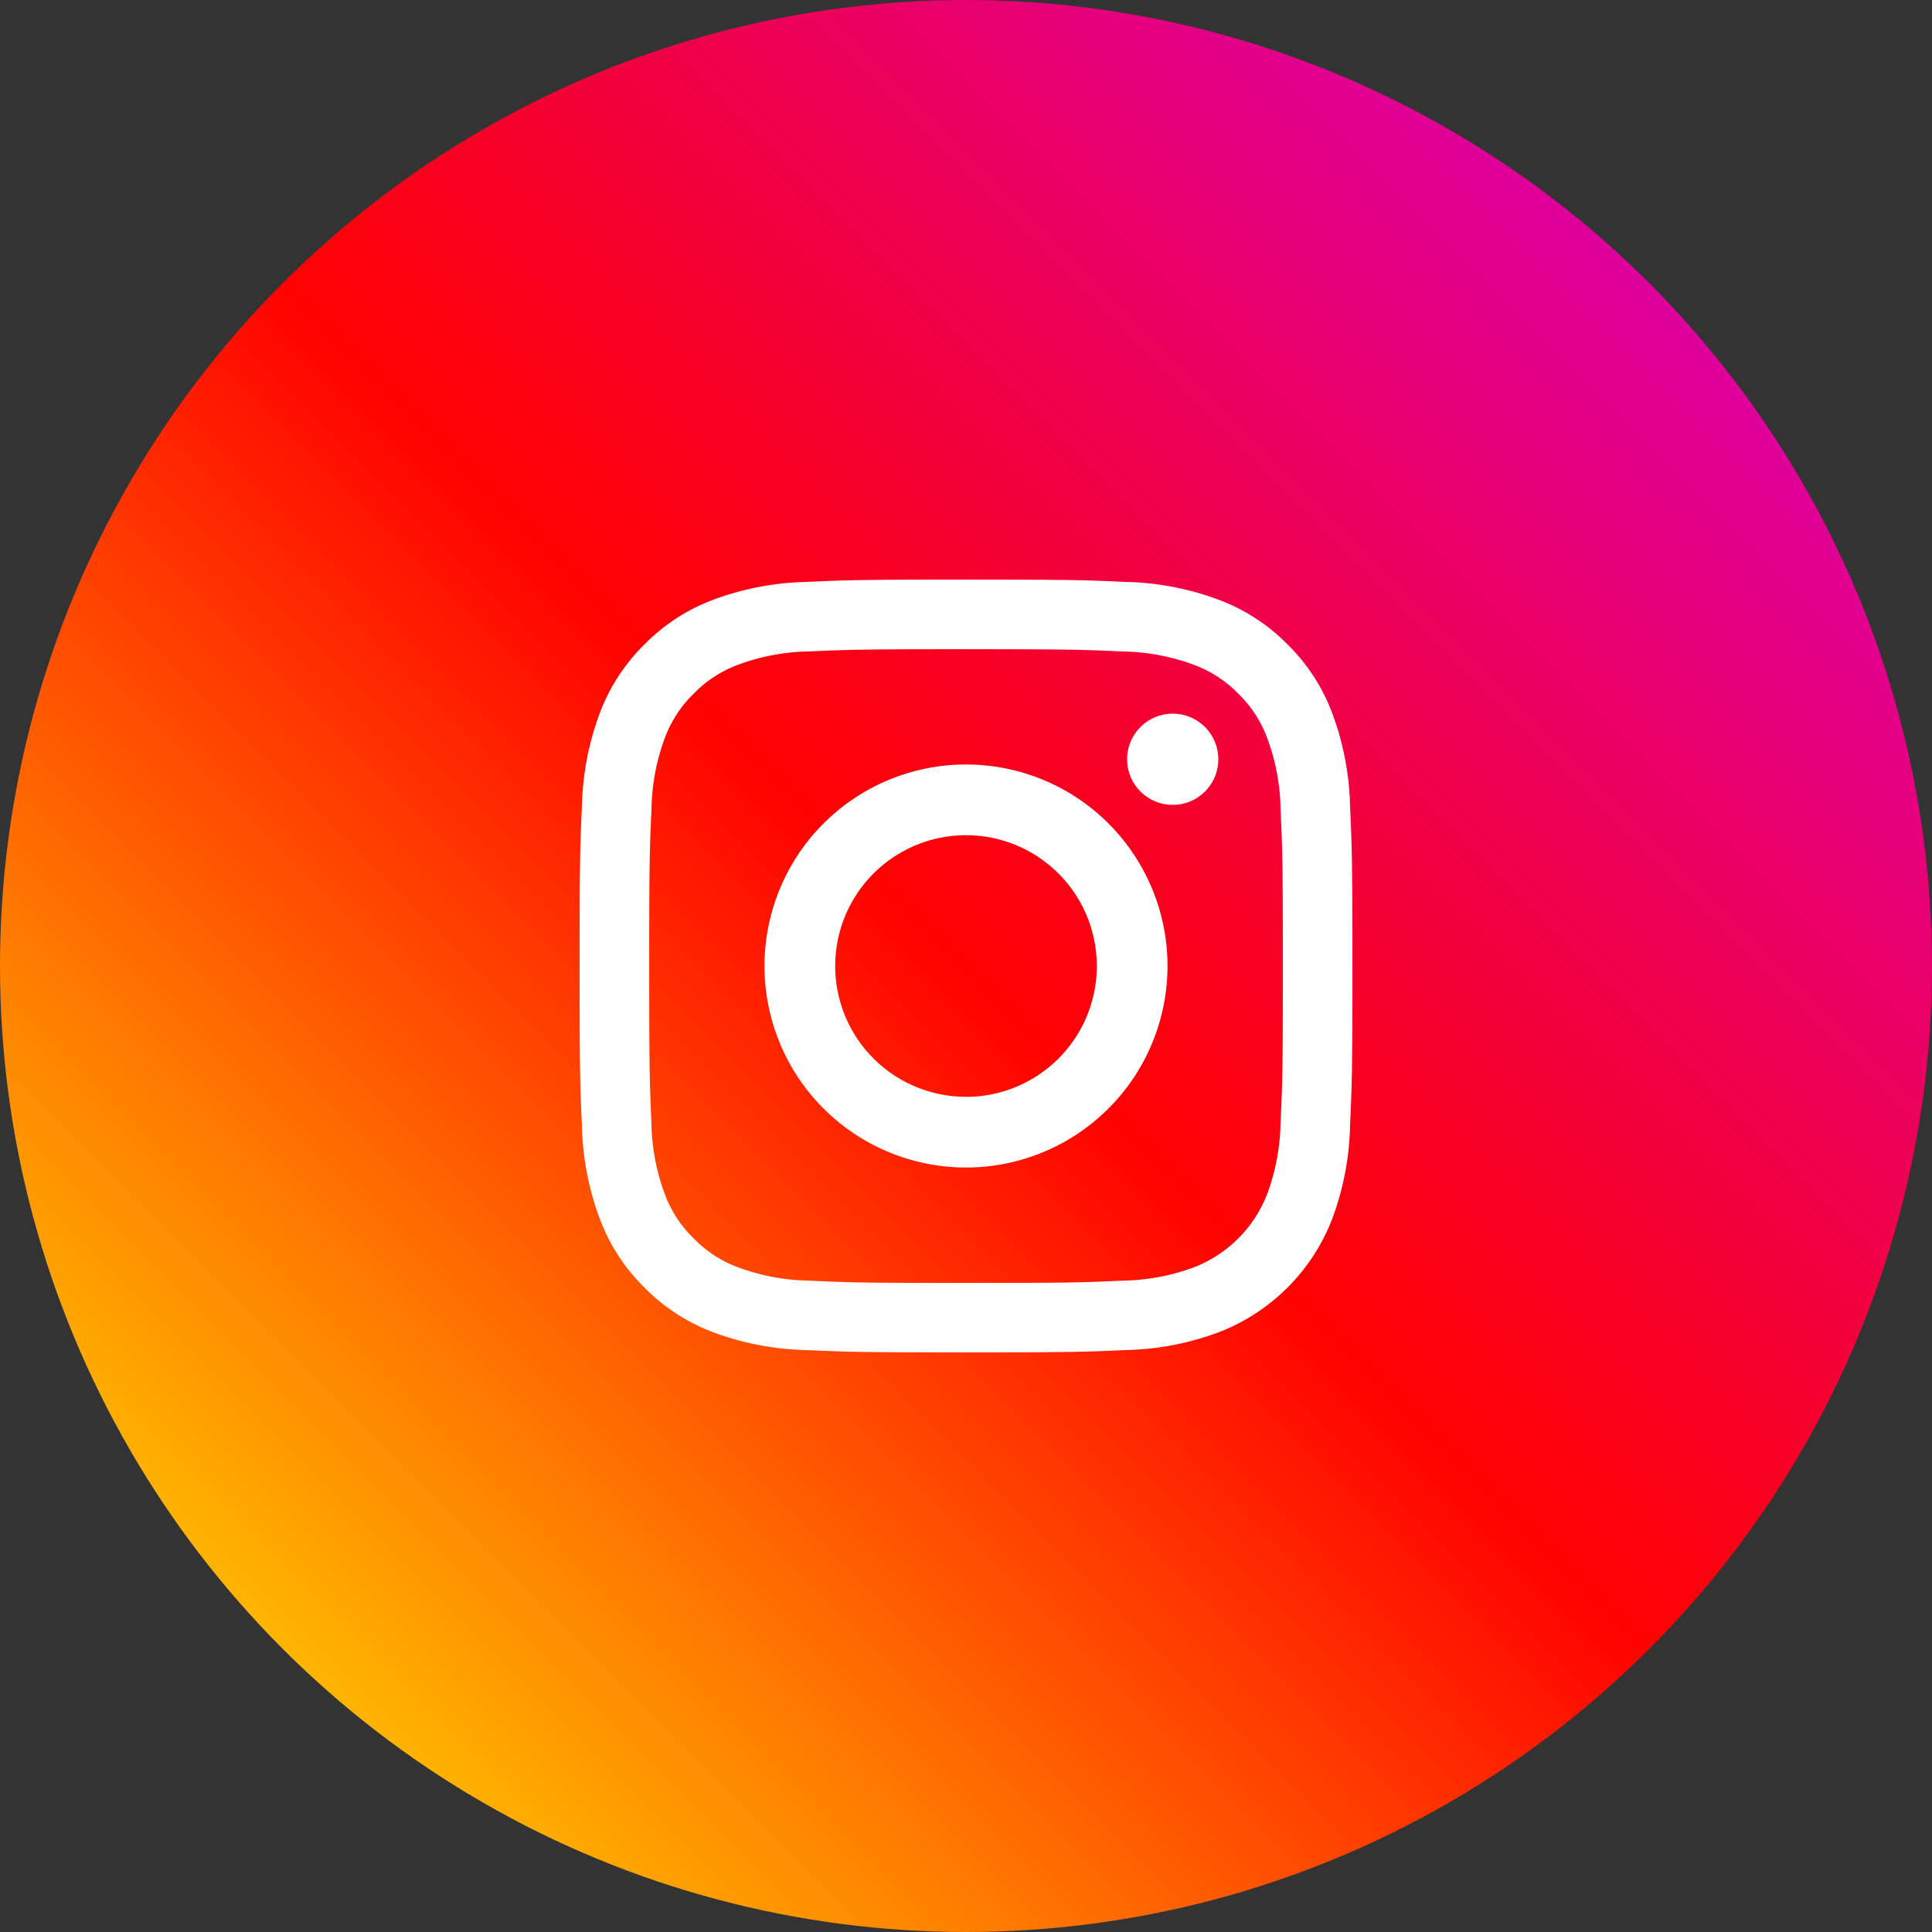 <svg xmlns="http://www.w3.org/2000/svg" xmlns:xlink="http://www.w3.org/1999/xlink" width="30" height="30" viewBox="0 0 30 30"><rect x="0" y="0" width="30" height="30" fill="#333333" stroke="none"/><defs><style>.a{fill:url(#a);}.b{fill:#fff;}</style><linearGradient id="a" x1="0.084" y1="0.916" x2="0.916" y2="0.084" gradientUnits="objectBoundingBox"><stop offset="0" stop-color="#ffd600"/><stop offset="0.5" stop-color="#ff0100"/><stop offset="1" stop-color="#d800b9"/></linearGradient></defs><g transform="translate(-2780 -4659)"><circle class="a" cx="15" cy="15" r="15" transform="translate(2780 4659)"/><g transform="translate(2789 4668)"><path class="b" d="M11.964,3.526a4.4,4.4,0,0,0-.279-1.456,2.941,2.941,0,0,0-.692-1.063A2.941,2.941,0,0,0,9.93.315,4.4,4.4,0,0,0,8.474.036C7.834.007,7.629,0,6,0S4.166.007,3.526.036A4.405,4.405,0,0,0,2.07.315a2.941,2.941,0,0,0-1.063.692A2.941,2.941,0,0,0,.315,2.07,4.4,4.4,0,0,0,.036,3.526C.007,4.166,0,4.37,0,6S.007,7.834.036,8.474A4.4,4.4,0,0,0,.315,9.93a2.94,2.94,0,0,0,.692,1.063,2.94,2.94,0,0,0,1.063.692,4.4,4.4,0,0,0,1.456.279C4.166,11.993,4.37,12,6,12s1.834-.007,2.474-.036a4.4,4.4,0,0,0,1.456-.279A3.067,3.067,0,0,0,11.685,9.93a4.4,4.4,0,0,0,.279-1.456C11.993,7.834,12,7.629,12,6s-.007-1.834-.036-2.474Zm-1.08,4.9a3.32,3.32,0,0,1-.207,1.114,1.987,1.987,0,0,1-1.139,1.139,3.32,3.32,0,0,1-1.114.207c-.633.029-.822.035-2.424.035s-1.792-.006-2.425-.035a3.321,3.321,0,0,1-1.114-.207,1.859,1.859,0,0,1-.69-.449,1.859,1.859,0,0,1-.449-.69,3.32,3.32,0,0,1-.207-1.114C1.087,7.792,1.081,7.6,1.081,6s.006-1.792.035-2.425a3.322,3.322,0,0,1,.207-1.114,1.86,1.86,0,0,1,.449-.69,1.858,1.858,0,0,1,.69-.449,3.319,3.319,0,0,1,1.114-.207C4.208,1.087,4.4,1.081,6,1.081H6c1.6,0,1.792.006,2.425.035a3.32,3.32,0,0,1,1.114.207,1.86,1.86,0,0,1,.69.449,1.858,1.858,0,0,1,.449.69,3.317,3.317,0,0,1,.207,1.114c.029.633.035.822.035,2.424s-.006,1.792-.035,2.425Zm0,0" transform="translate(0 0)"/><path class="b" d="M127.668,124.539a3.129,3.129,0,1,0,3.129,3.129A3.129,3.129,0,0,0,127.668,124.539Zm0,5.16a2.031,2.031,0,1,1,2.031-2.031A2.031,2.031,0,0,1,127.668,129.7Zm0,0" transform="translate(-121.668 -121.668)"/><path class="b" d="M363.346,89.334a.708.708,0,1,1-.708-.708A.708.708,0,0,1,363.346,89.334Zm0,0" transform="translate(-353.428 -86.544)"/></g></g></svg>